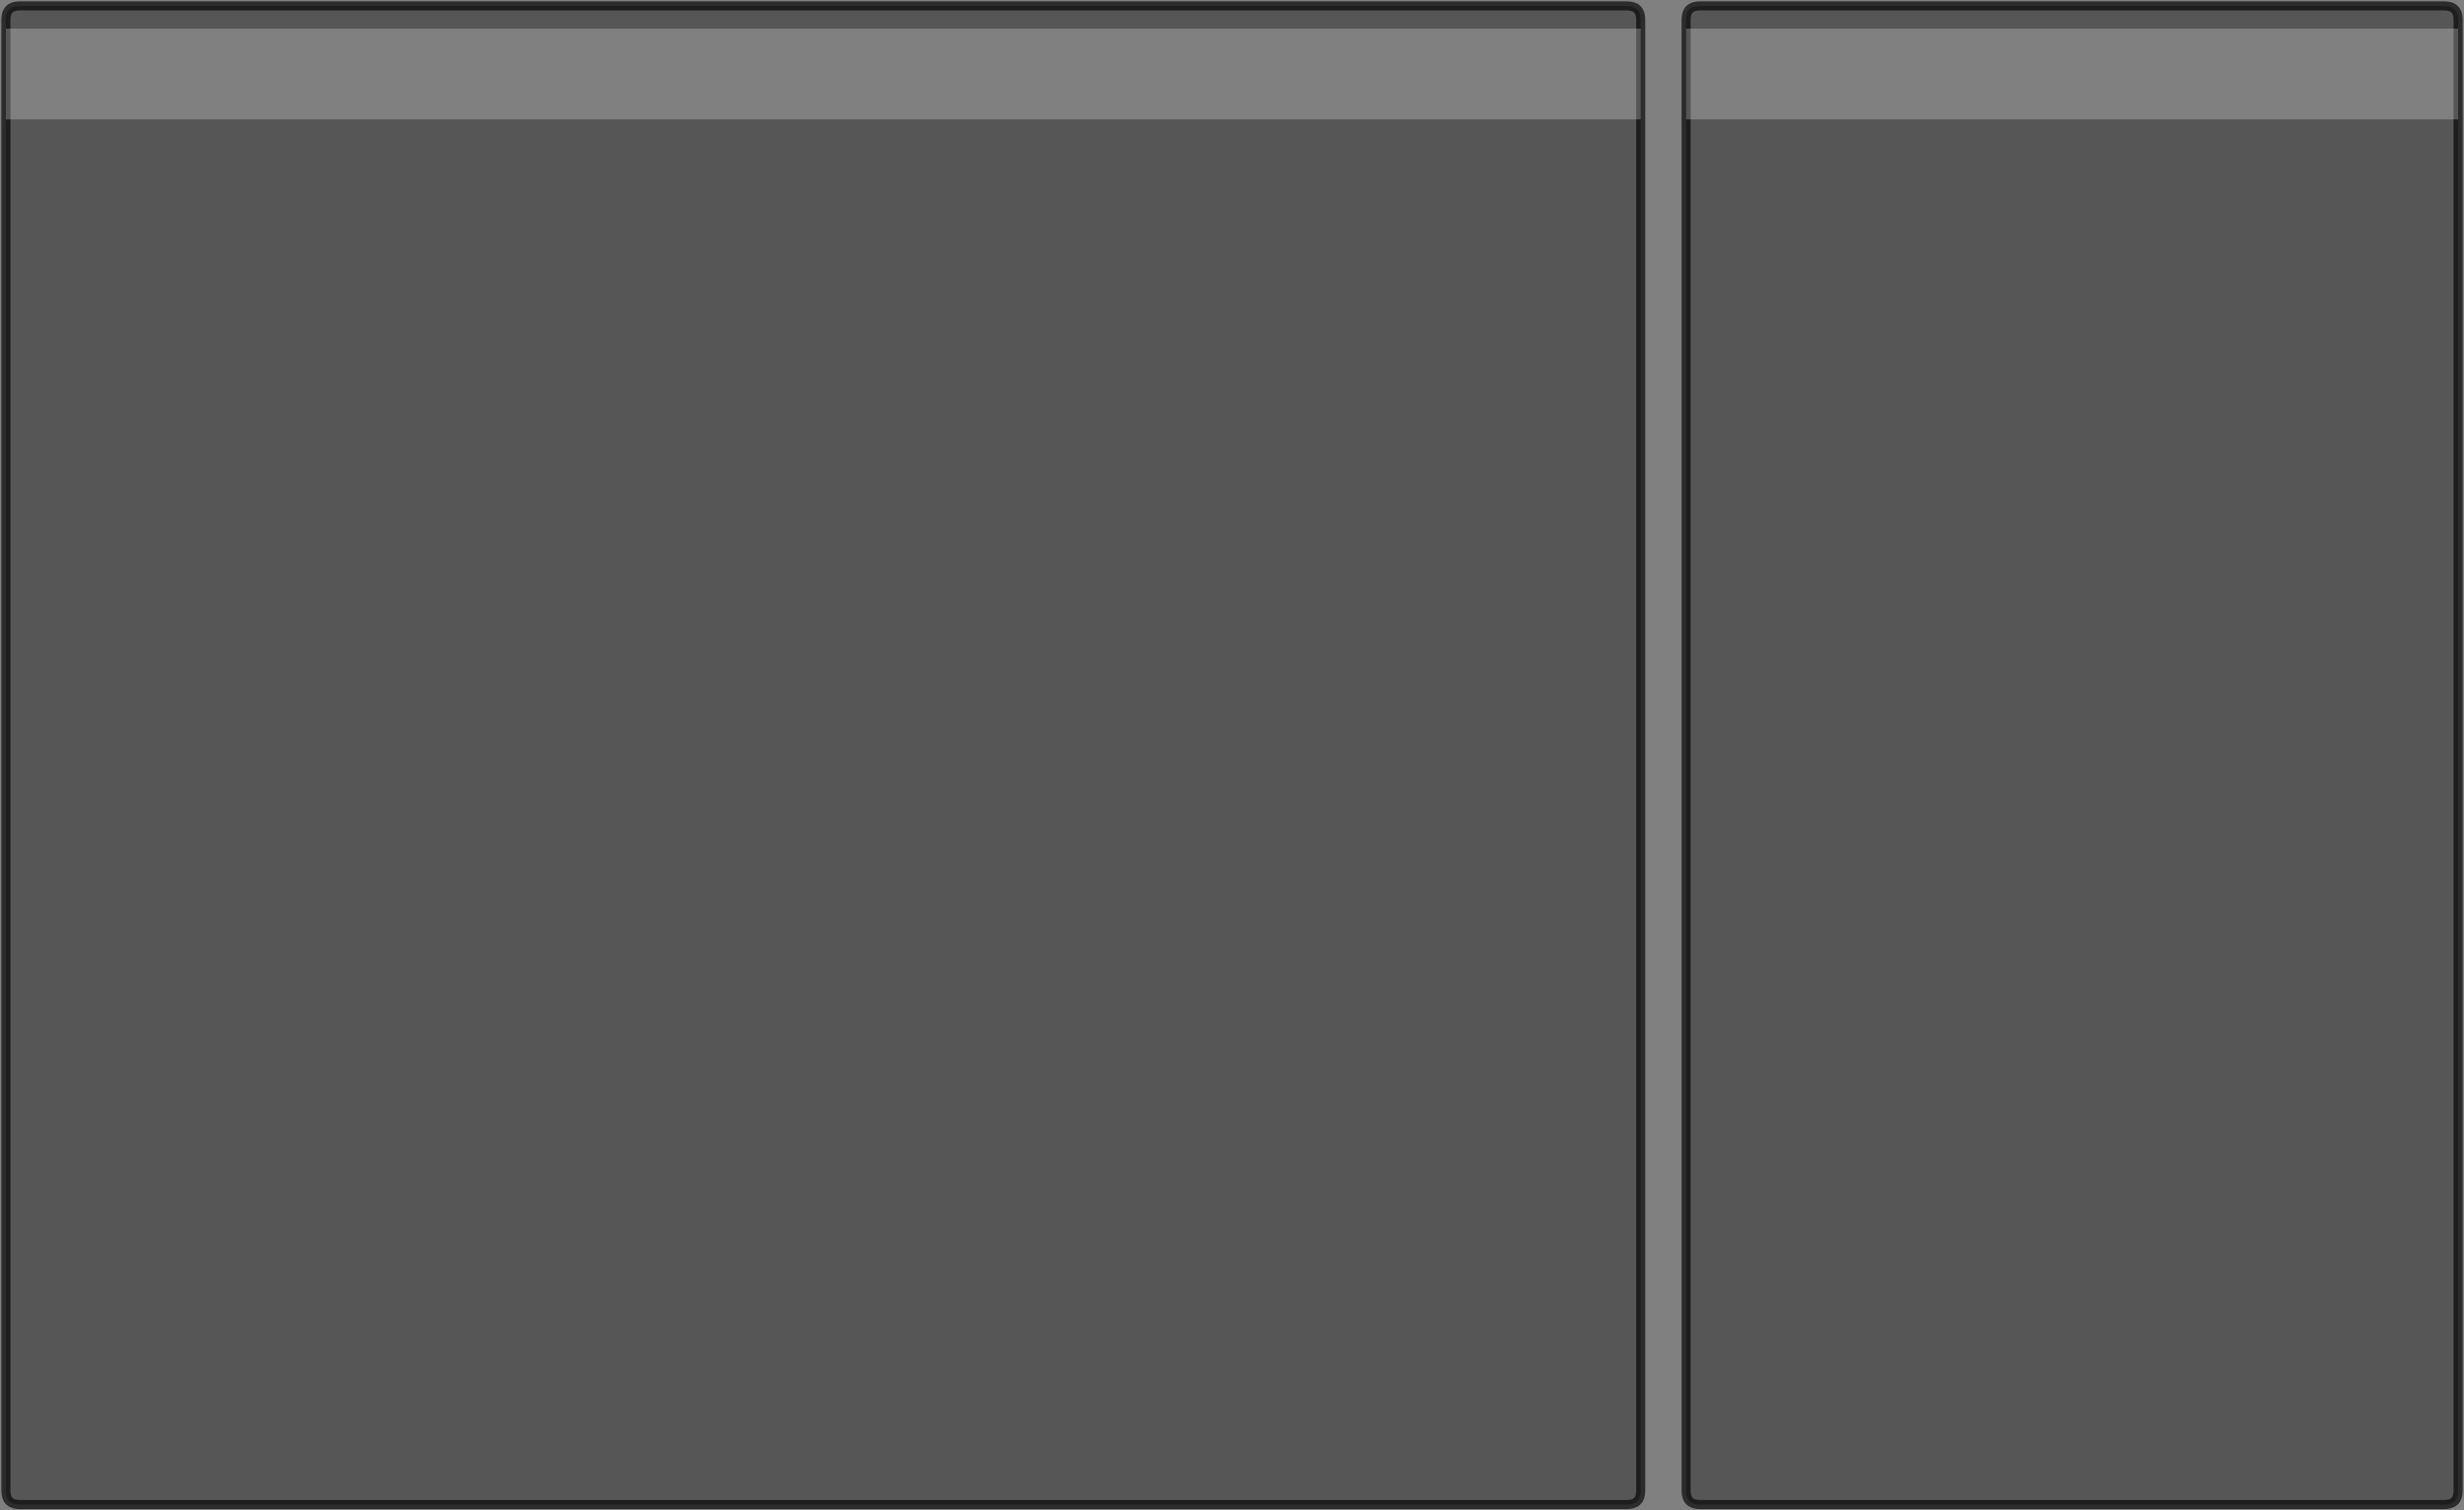<?xml version="1.0" encoding="UTF-8" standalone="no"?>
<svg xmlns:xlink="http://www.w3.org/1999/xlink" height="332.6px" width="542.6px" xmlns="http://www.w3.org/2000/svg">
  <rect width="100%" height="100%" fill="#808080" stroke="none"/>
  <g transform="matrix(1.0, 0.0, 0.0, 1.0, -28.7, -53.7)">
    <path d="M387.0 55.0 Q390.0 55.0 390.0 58.0 L390.0 382.0 Q390.0 385.0 387.0 385.0 L33.0 385.0 Q30.0 385.0 30.0 382.0 L30.0 58.0 Q30.0 55.0 33.0 55.0 L387.0 55.0" fill="#000000" fill-opacity="0.329" fill-rule="evenodd" stroke="none"/>
    <path d="M387.0 55.0 L33.0 55.0 Q30.0 55.0 30.0 58.0 L30.0 382.0 Q30.0 385.0 33.0 385.0 L387.0 385.0 Q390.0 385.0 390.0 382.0 L390.0 58.0 Q390.0 55.0 387.0 55.0 Z" fill="none" stroke="#000000" stroke-linecap="square" stroke-linejoin="round" stroke-opacity="0.659" stroke-width="2.0"/>
    <path d="M567.0 55.0 Q570.0 55.0 570.0 58.0 L570.0 382.0 Q570.0 385.0 567.0 385.0 L403.0 385.0 Q400.0 385.0 400.0 382.0 L400.0 58.0 Q400.0 55.0 403.0 55.0 L567.0 55.0" fill="#000000" fill-opacity="0.329" fill-rule="evenodd" stroke="none"/>
    <path d="M567.0 55.0 L403.0 55.0 Q400.0 55.0 400.0 58.0 L400.0 382.0 Q400.0 385.0 403.0 385.0 L567.0 385.0 Q570.0 385.0 570.0 382.0 L570.0 58.0 Q570.0 55.0 567.0 55.0 Z" fill="none" stroke="#000000" stroke-linecap="square" stroke-linejoin="round" stroke-opacity="0.659" stroke-width="2.0"/>
    <path d="M570.0 80.0 L400.0 80.0 400.0 60.0 570.0 60.0 570.0 80.0 M390.0 80.0 L30.0 80.0 30.0 60.0 390.0 60.0 390.0 80.0" fill="#ffffff" fill-opacity="0.251" fill-rule="evenodd" stroke="none"/>
  </g>
</svg>

